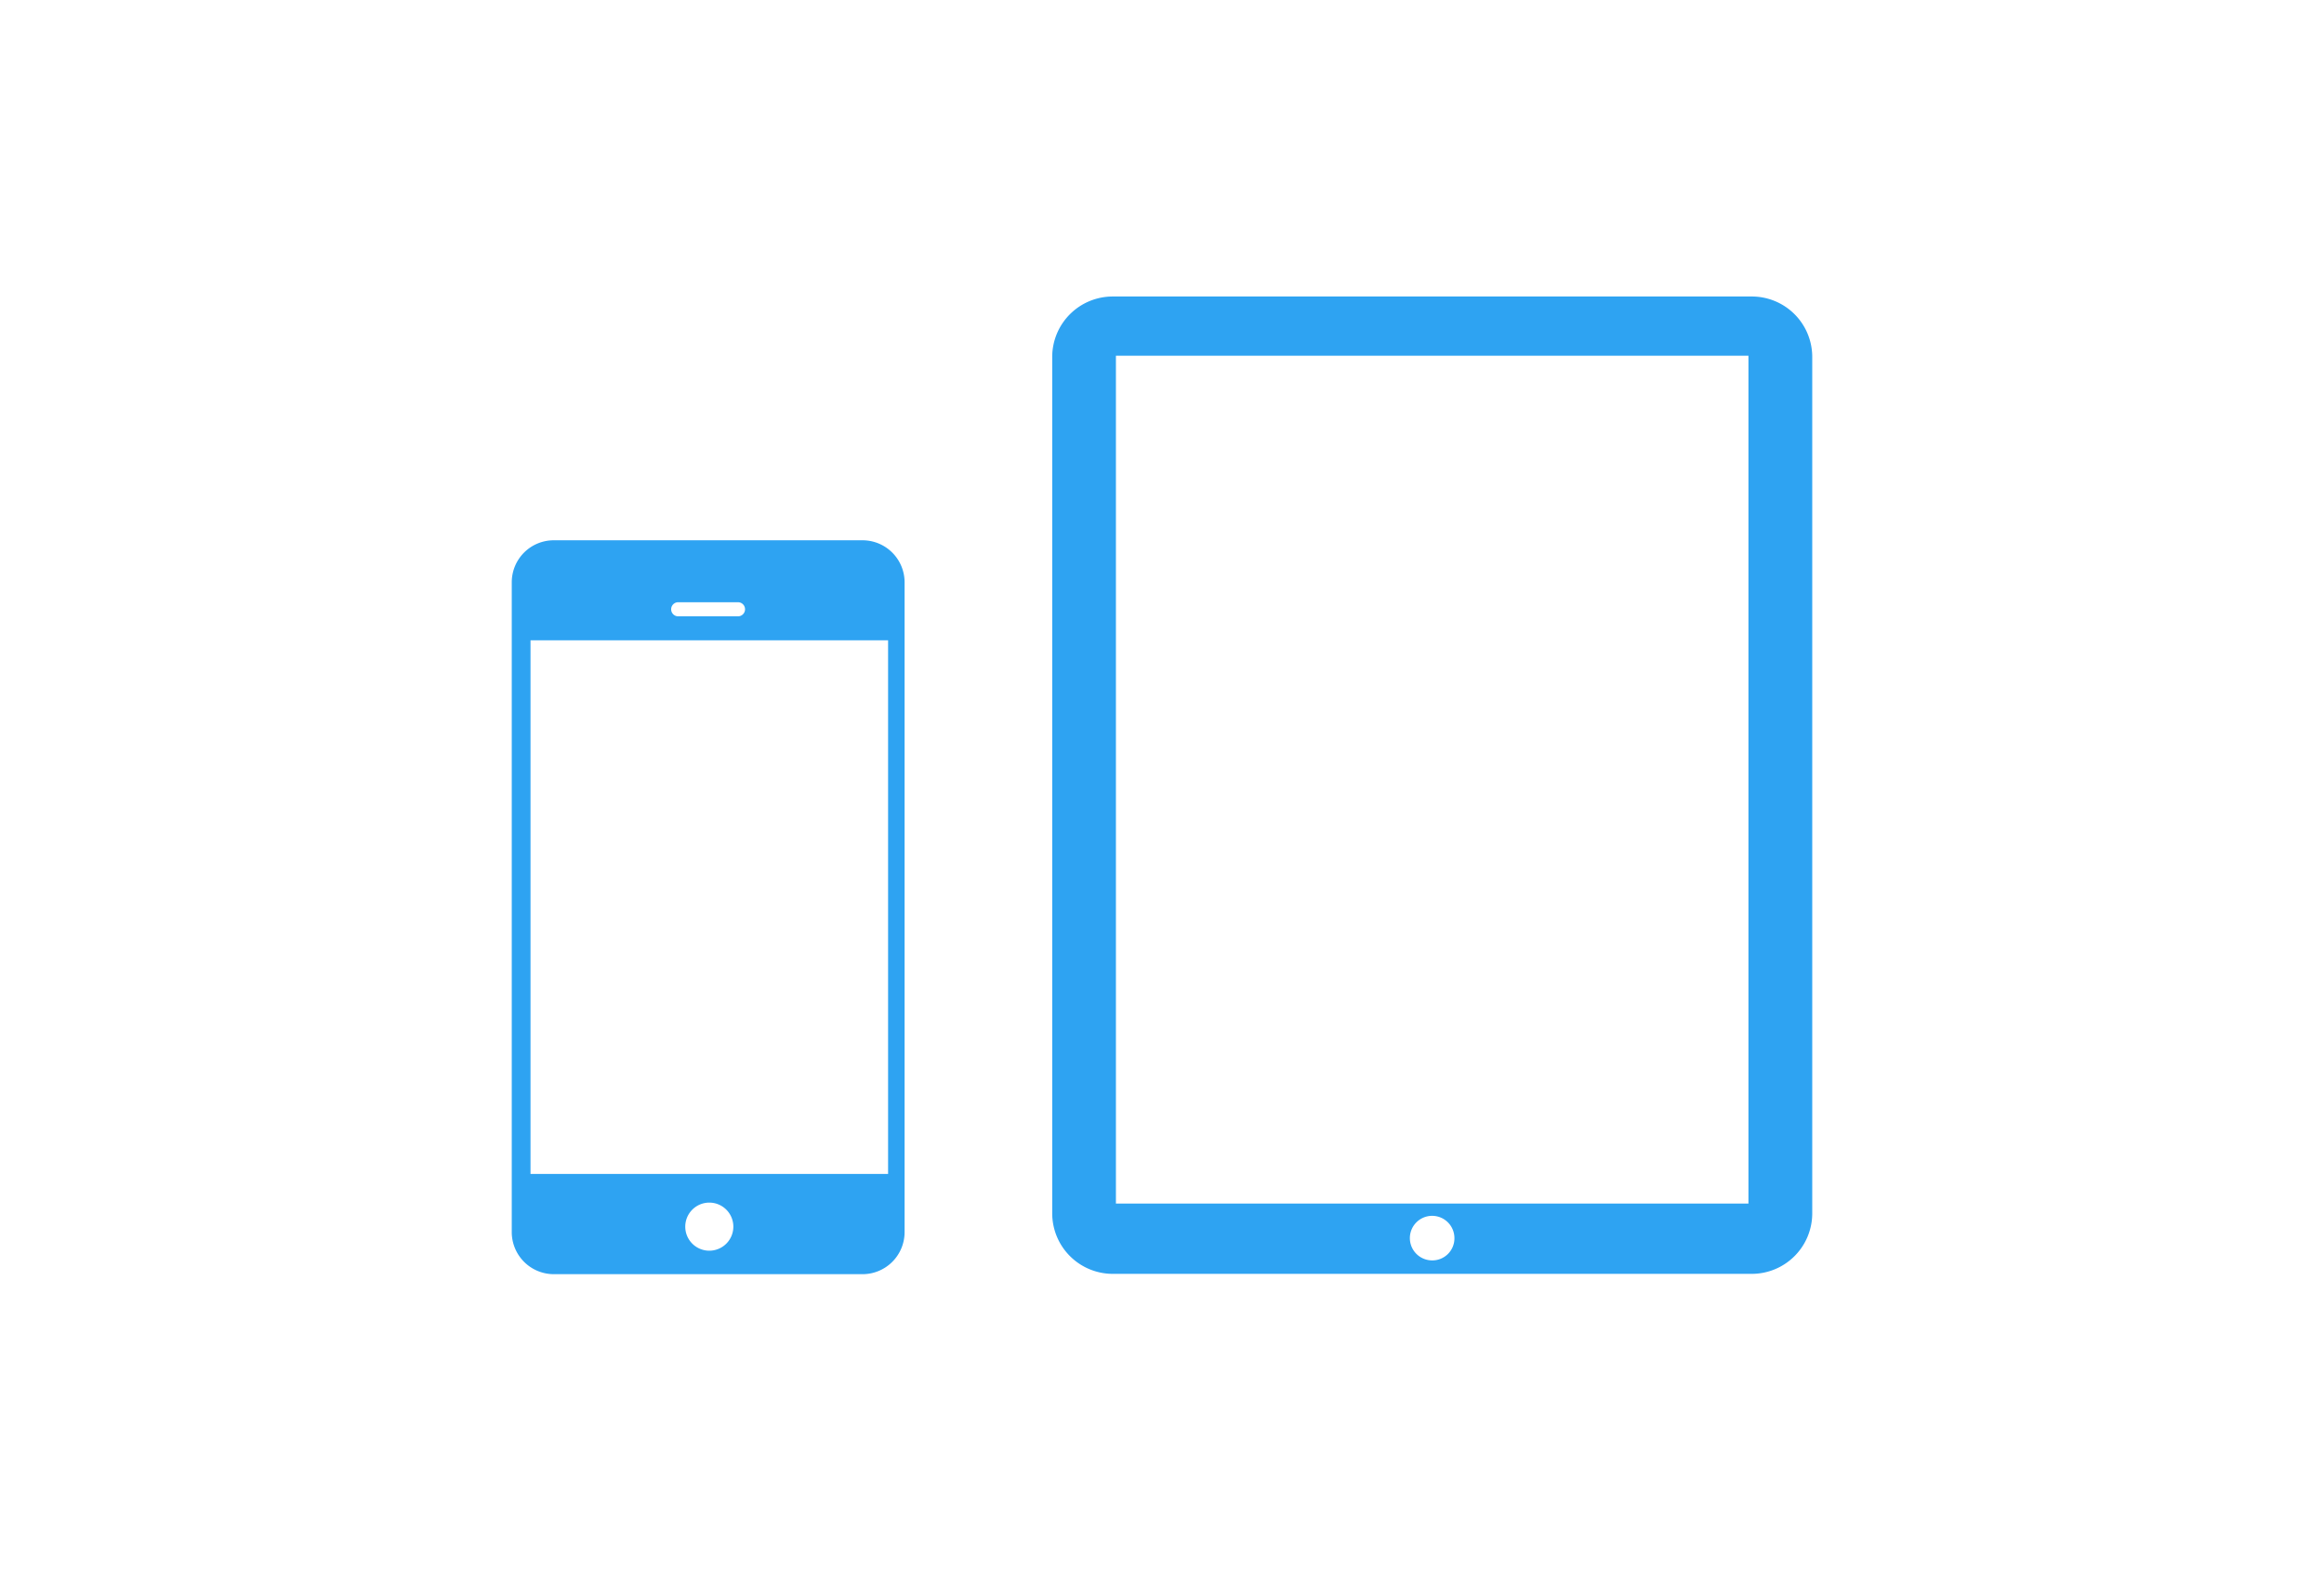 <?xml version="1.0" encoding="utf-8"?><svg xmlns="http://www.w3.org/2000/svg" viewBox="0 0 290 196"><path d="M218.57,37H138.88a7.55,7.55,0,0,0-7.58,7.53V151.4a7.56,7.56,0,0,0,7.58,7.56h79.69a7.55,7.55,0,0,0,7.57-7.56V44.57A7.54,7.54,0,0,0,218.57,37ZM178.71,157.28a2.78,2.78,0,1,1,2.78-2.78A2.75,2.75,0,0,1,178.71,157.28Zm39.47-7.09H139.25V44.39h78.93Z" style="fill:#2ea3f2"/><path d="M107.63,67.42H69.1a5.24,5.24,0,0,0-5.24,5.24v81.06A5.25,5.25,0,0,0,69.1,159h38.53a5.25,5.25,0,0,0,5.25-5.24V72.66A5.25,5.25,0,0,0,107.63,67.42Zm-23,7.73h7.46a.88.88,0,1,1,0,1.76H84.63a.88.88,0,0,1,0-1.76Zm3.88,80.92a3,3,0,1,1,3-3A3,3,0,0,1,88.51,156.07Zm22.31-9.58H66.2V79.9h44.62Z" style="fill:#2ea3f2"/></svg>